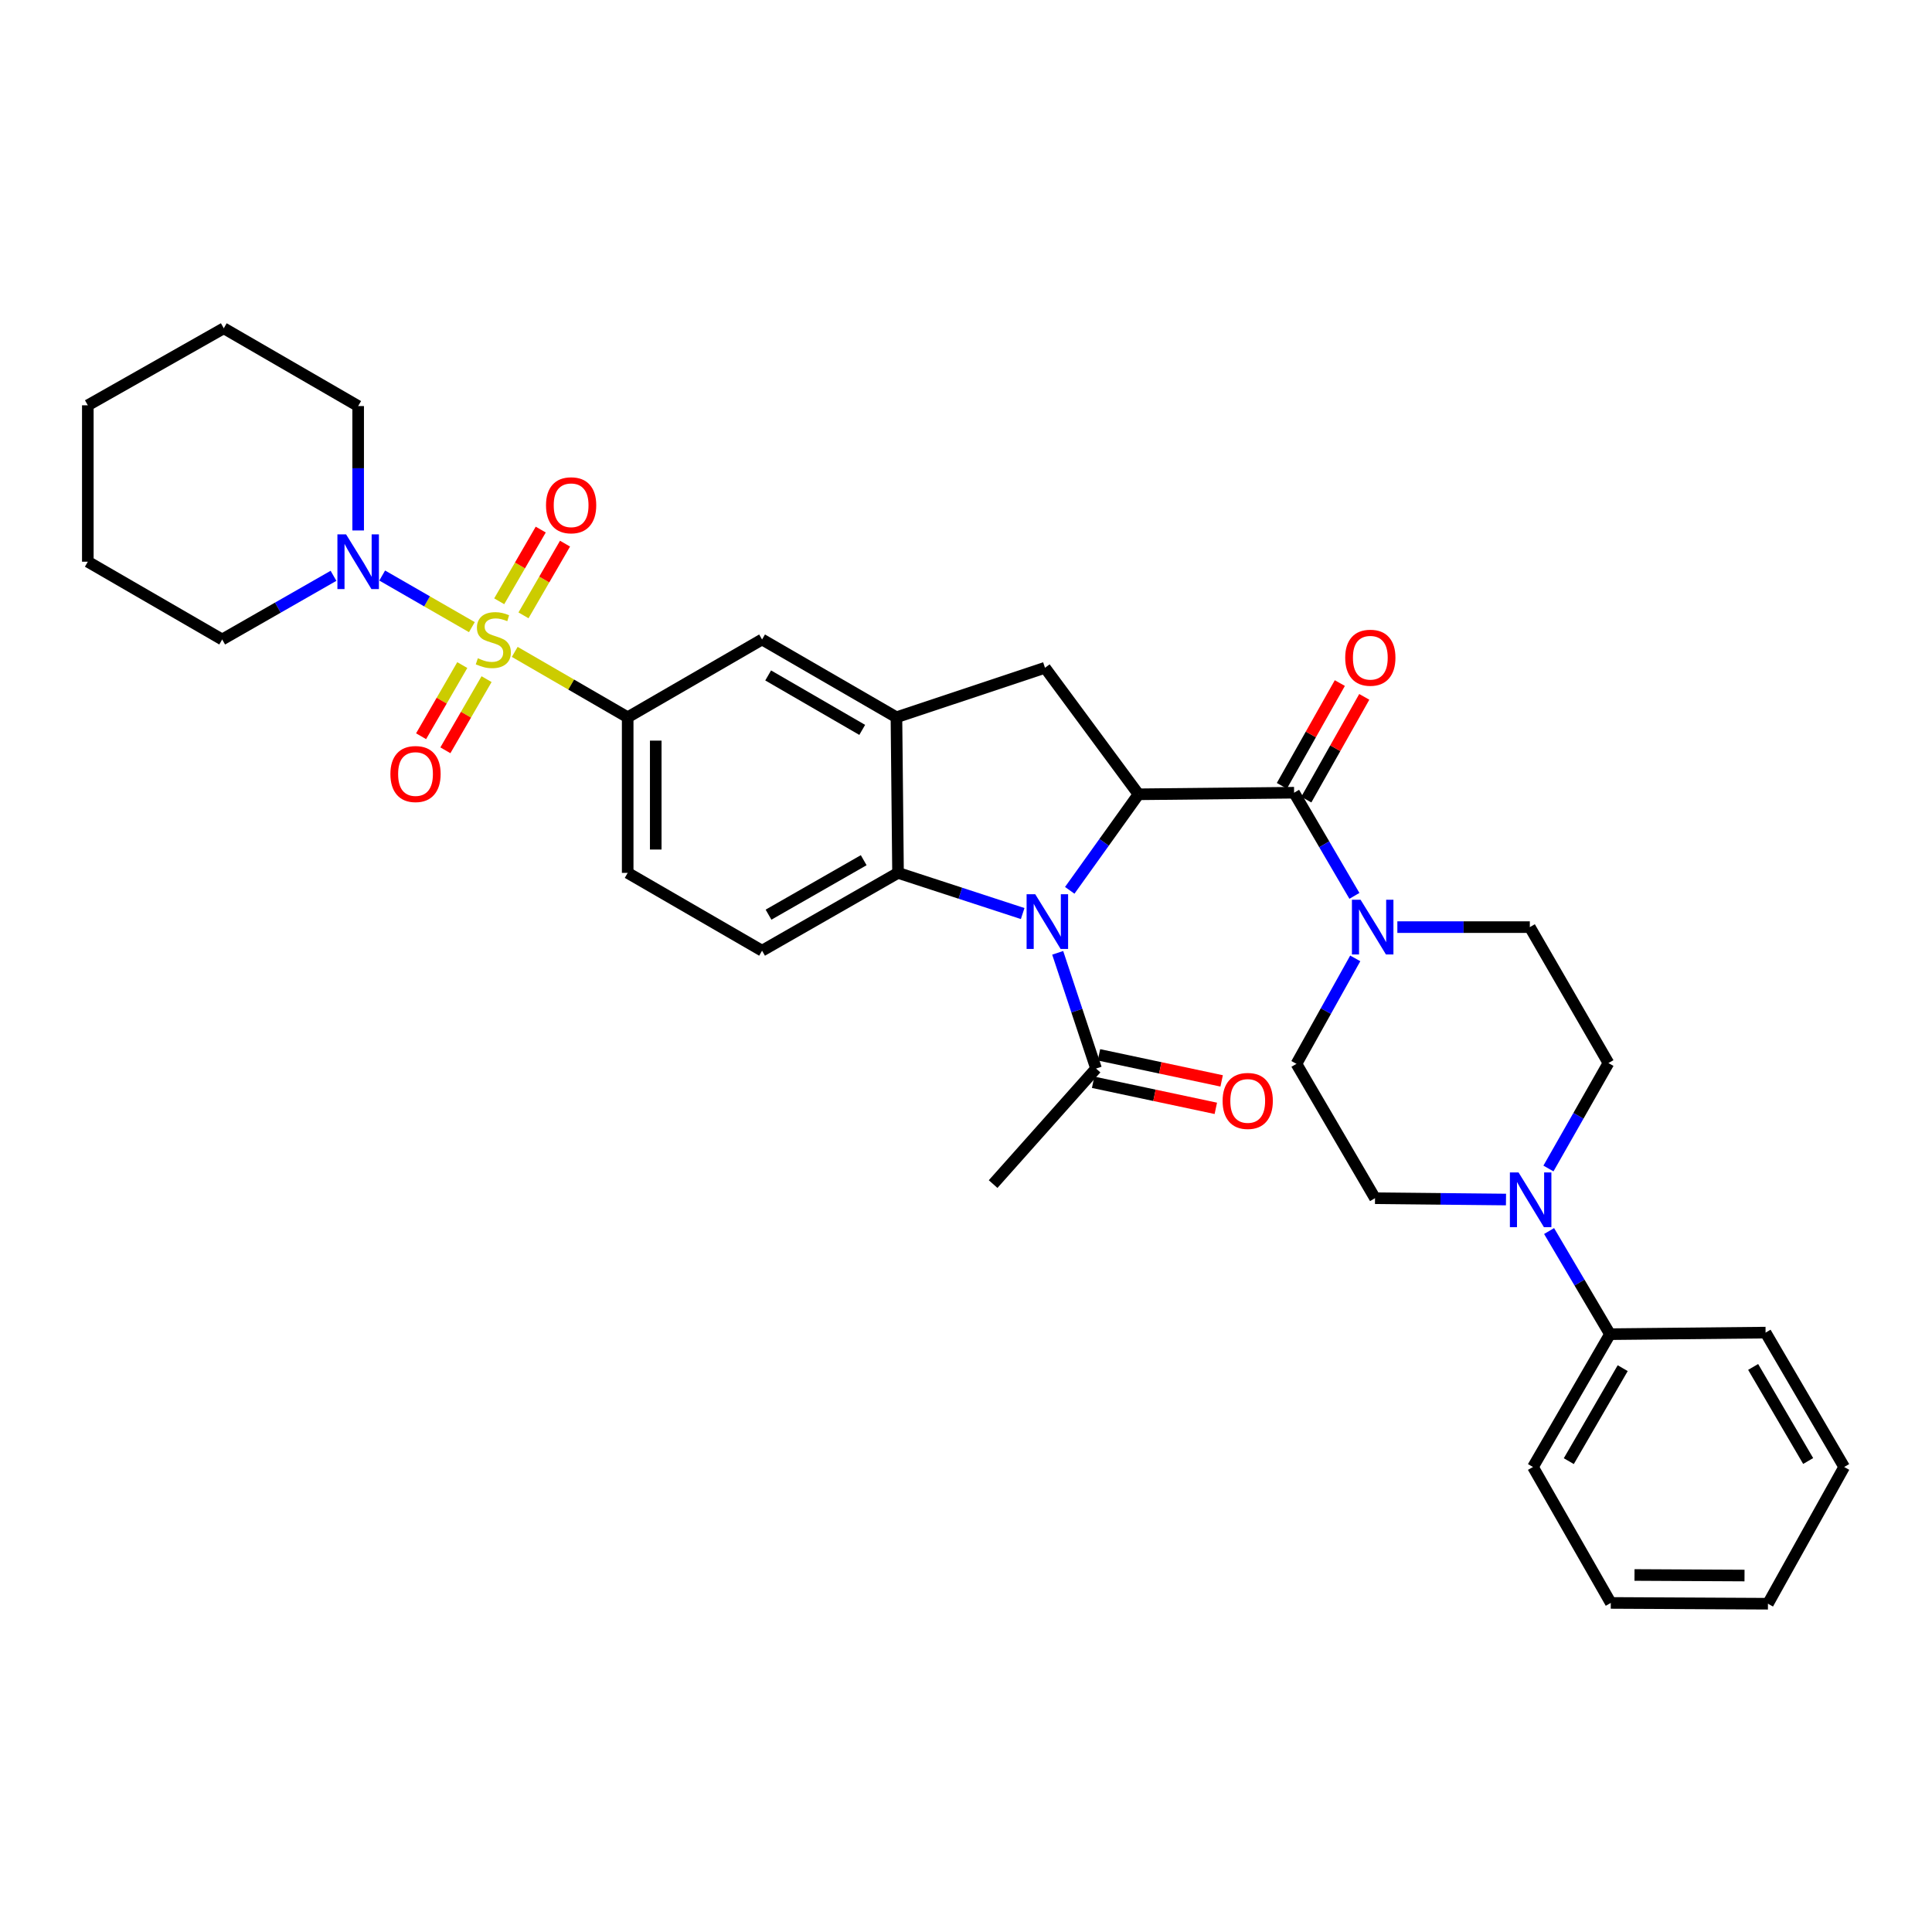 <?xml version='1.0' encoding='iso-8859-1'?>
<svg version='1.1' baseProfile='full'
              xmlns='http://www.w3.org/2000/svg'
                      xmlns:rdkit='http://www.rdkit.org/xml'
                      xmlns:xlink='http://www.w3.org/1999/xlink'
                  xml:space='preserve'
width='1000px' height='1000px' viewBox='0 0 1000 1000'>
<!-- END OF HEADER -->
<rect style='opacity:1.0;fill:#FFFFFF;stroke:none' width='1000' height='1000' x='0' y='0'> </rect>
<path class='bond-5' d='M 266.427,337.416 L 295.657,354.339' style='fill:none;fill-rule:evenodd;stroke:#CCCC00;stroke-width:6px;stroke-linecap:butt;stroke-linejoin:miter;stroke-opacity:1' />
<path class='bond-5' d='M 295.657,354.339 L 324.887,371.262' style='fill:none;fill-rule:evenodd;stroke:#000000;stroke-width:6px;stroke-linecap:butt;stroke-linejoin:miter;stroke-opacity:1' />
<path class='bond-6' d='M 244.24,324.609 L 221.031,311.253' style='fill:none;fill-rule:evenodd;stroke:#CCCC00;stroke-width:6px;stroke-linecap:butt;stroke-linejoin:miter;stroke-opacity:1' />
<path class='bond-6' d='M 221.031,311.253 L 197.822,297.896' style='fill:none;fill-rule:evenodd;stroke:#0000FF;stroke-width:6px;stroke-linecap:butt;stroke-linejoin:miter;stroke-opacity:1' />
<path class='bond-12' d='M 270.963,318.506 L 281.709,299.947' style='fill:none;fill-rule:evenodd;stroke:#CCCC00;stroke-width:6px;stroke-linecap:butt;stroke-linejoin:miter;stroke-opacity:1' />
<path class='bond-12' d='M 281.709,299.947 L 292.456,281.389' style='fill:none;fill-rule:evenodd;stroke:#FF0000;stroke-width:6px;stroke-linecap:butt;stroke-linejoin:miter;stroke-opacity:1' />
<path class='bond-12' d='M 258.393,311.227 L 269.14,292.669' style='fill:none;fill-rule:evenodd;stroke:#CCCC00;stroke-width:6px;stroke-linecap:butt;stroke-linejoin:miter;stroke-opacity:1' />
<path class='bond-12' d='M 269.14,292.669 L 279.886,274.11' style='fill:none;fill-rule:evenodd;stroke:#FF0000;stroke-width:6px;stroke-linecap:butt;stroke-linejoin:miter;stroke-opacity:1' />
<path class='bond-13' d='M 239.276,344.247 L 228.616,362.66' style='fill:none;fill-rule:evenodd;stroke:#CCCC00;stroke-width:6px;stroke-linecap:butt;stroke-linejoin:miter;stroke-opacity:1' />
<path class='bond-13' d='M 228.616,362.66 L 217.957,381.074' style='fill:none;fill-rule:evenodd;stroke:#FF0000;stroke-width:6px;stroke-linecap:butt;stroke-linejoin:miter;stroke-opacity:1' />
<path class='bond-13' d='M 251.846,351.524 L 241.187,369.937' style='fill:none;fill-rule:evenodd;stroke:#CCCC00;stroke-width:6px;stroke-linecap:butt;stroke-linejoin:miter;stroke-opacity:1' />
<path class='bond-13' d='M 241.187,369.937 L 230.528,388.351' style='fill:none;fill-rule:evenodd;stroke:#FF0000;stroke-width:6px;stroke-linecap:butt;stroke-linejoin:miter;stroke-opacity:1' />
<path class='bond-0' d='M 529.333,472.851 L 497.076,462.327' style='fill:none;fill-rule:evenodd;stroke:#0000FF;stroke-width:6px;stroke-linecap:butt;stroke-linejoin:miter;stroke-opacity:1' />
<path class='bond-0' d='M 497.076,462.327 L 464.818,451.802' style='fill:none;fill-rule:evenodd;stroke:#000000;stroke-width:6px;stroke-linecap:butt;stroke-linejoin:miter;stroke-opacity:1' />
<path class='bond-9' d='M 547.463,493.182 L 557.389,523.131' style='fill:none;fill-rule:evenodd;stroke:#0000FF;stroke-width:6px;stroke-linecap:butt;stroke-linejoin:miter;stroke-opacity:1' />
<path class='bond-9' d='M 557.389,523.131 L 567.314,553.08' style='fill:none;fill-rule:evenodd;stroke:#000000;stroke-width:6px;stroke-linecap:butt;stroke-linejoin:miter;stroke-opacity:1' />
<path class='bond-36' d='M 553.695,460.832 L 571.491,435.978' style='fill:none;fill-rule:evenodd;stroke:#0000FF;stroke-width:6px;stroke-linecap:butt;stroke-linejoin:miter;stroke-opacity:1' />
<path class='bond-36' d='M 571.491,435.978 L 589.287,411.124' style='fill:none;fill-rule:evenodd;stroke:#000000;stroke-width:6px;stroke-linecap:butt;stroke-linejoin:miter;stroke-opacity:1' />
<path class='bond-1' d='M 589.287,411.124 L 540.879,345.642' style='fill:none;fill-rule:evenodd;stroke:#000000;stroke-width:6px;stroke-linecap:butt;stroke-linejoin:miter;stroke-opacity:1' />
<path class='bond-2' d='M 589.287,411.124 L 669.819,410.309' style='fill:none;fill-rule:evenodd;stroke:#000000;stroke-width:6px;stroke-linecap:butt;stroke-linejoin:miter;stroke-opacity:1' />
<path class='bond-7' d='M 669.819,410.309 L 685.429,437.005' style='fill:none;fill-rule:evenodd;stroke:#000000;stroke-width:6px;stroke-linecap:butt;stroke-linejoin:miter;stroke-opacity:1' />
<path class='bond-7' d='M 685.429,437.005 L 701.039,463.7' style='fill:none;fill-rule:evenodd;stroke:#0000FF;stroke-width:6px;stroke-linecap:butt;stroke-linejoin:miter;stroke-opacity:1' />
<path class='bond-15' d='M 676.145,413.877 L 691.145,387.285' style='fill:none;fill-rule:evenodd;stroke:#000000;stroke-width:6px;stroke-linecap:butt;stroke-linejoin:miter;stroke-opacity:1' />
<path class='bond-15' d='M 691.145,387.285 L 706.145,360.692' style='fill:none;fill-rule:evenodd;stroke:#FF0000;stroke-width:6px;stroke-linecap:butt;stroke-linejoin:miter;stroke-opacity:1' />
<path class='bond-15' d='M 663.494,406.741 L 678.494,380.149' style='fill:none;fill-rule:evenodd;stroke:#000000;stroke-width:6px;stroke-linecap:butt;stroke-linejoin:miter;stroke-opacity:1' />
<path class='bond-15' d='M 678.494,380.149 L 693.494,353.556' style='fill:none;fill-rule:evenodd;stroke:#FF0000;stroke-width:6px;stroke-linecap:butt;stroke-linejoin:miter;stroke-opacity:1' />
<path class='bond-3' d='M 464.818,451.802 L 394.445,492.076' style='fill:none;fill-rule:evenodd;stroke:#000000;stroke-width:6px;stroke-linecap:butt;stroke-linejoin:miter;stroke-opacity:1' />
<path class='bond-3' d='M 447.047,445.237 L 397.786,473.428' style='fill:none;fill-rule:evenodd;stroke:#000000;stroke-width:6px;stroke-linecap:butt;stroke-linejoin:miter;stroke-opacity:1' />
<path class='bond-34' d='M 464.818,451.802 L 463.995,371.262' style='fill:none;fill-rule:evenodd;stroke:#000000;stroke-width:6px;stroke-linecap:butt;stroke-linejoin:miter;stroke-opacity:1' />
<path class='bond-4' d='M 463.995,371.262 L 394.445,330.996' style='fill:none;fill-rule:evenodd;stroke:#000000;stroke-width:6px;stroke-linecap:butt;stroke-linejoin:miter;stroke-opacity:1' />
<path class='bond-4' d='M 446.285,377.792 L 397.6,349.606' style='fill:none;fill-rule:evenodd;stroke:#000000;stroke-width:6px;stroke-linecap:butt;stroke-linejoin:miter;stroke-opacity:1' />
<path class='bond-8' d='M 463.995,371.262 L 540.879,345.642' style='fill:none;fill-rule:evenodd;stroke:#000000;stroke-width:6px;stroke-linecap:butt;stroke-linejoin:miter;stroke-opacity:1' />
<path class='bond-11' d='M 324.887,371.262 L 394.445,330.996' style='fill:none;fill-rule:evenodd;stroke:#000000;stroke-width:6px;stroke-linecap:butt;stroke-linejoin:miter;stroke-opacity:1' />
<path class='bond-16' d='M 324.887,371.262 L 324.887,451.802' style='fill:none;fill-rule:evenodd;stroke:#000000;stroke-width:6px;stroke-linecap:butt;stroke-linejoin:miter;stroke-opacity:1' />
<path class='bond-16' d='M 339.412,383.343 L 339.412,439.721' style='fill:none;fill-rule:evenodd;stroke:#000000;stroke-width:6px;stroke-linecap:butt;stroke-linejoin:miter;stroke-opacity:1' />
<path class='bond-23' d='M 172.618,298.041 L 143.811,314.518' style='fill:none;fill-rule:evenodd;stroke:#0000FF;stroke-width:6px;stroke-linecap:butt;stroke-linejoin:miter;stroke-opacity:1' />
<path class='bond-23' d='M 143.811,314.518 L 115.004,330.996' style='fill:none;fill-rule:evenodd;stroke:#000000;stroke-width:6px;stroke-linecap:butt;stroke-linejoin:miter;stroke-opacity:1' />
<path class='bond-24' d='M 185.385,274.564 L 185.385,242.373' style='fill:none;fill-rule:evenodd;stroke:#0000FF;stroke-width:6px;stroke-linecap:butt;stroke-linejoin:miter;stroke-opacity:1' />
<path class='bond-24' d='M 185.385,242.373 L 185.385,210.182' style='fill:none;fill-rule:evenodd;stroke:#000000;stroke-width:6px;stroke-linecap:butt;stroke-linejoin:miter;stroke-opacity:1' />
<path class='bond-17' d='M 701.472,496.061 L 686.255,523.352' style='fill:none;fill-rule:evenodd;stroke:#0000FF;stroke-width:6px;stroke-linecap:butt;stroke-linejoin:miter;stroke-opacity:1' />
<path class='bond-17' d='M 686.255,523.352 L 671.038,550.643' style='fill:none;fill-rule:evenodd;stroke:#000000;stroke-width:6px;stroke-linecap:butt;stroke-linejoin:miter;stroke-opacity:1' />
<path class='bond-18' d='M 723.27,479.875 L 757.553,479.875' style='fill:none;fill-rule:evenodd;stroke:#0000FF;stroke-width:6px;stroke-linecap:butt;stroke-linejoin:miter;stroke-opacity:1' />
<path class='bond-18' d='M 757.553,479.875 L 791.835,479.875' style='fill:none;fill-rule:evenodd;stroke:#000000;stroke-width:6px;stroke-linecap:butt;stroke-linejoin:miter;stroke-opacity:1' />
<path class='bond-22' d='M 565.805,560.184 L 597.555,566.929' style='fill:none;fill-rule:evenodd;stroke:#000000;stroke-width:6px;stroke-linecap:butt;stroke-linejoin:miter;stroke-opacity:1' />
<path class='bond-22' d='M 597.555,566.929 L 629.305,573.675' style='fill:none;fill-rule:evenodd;stroke:#FF0000;stroke-width:6px;stroke-linecap:butt;stroke-linejoin:miter;stroke-opacity:1' />
<path class='bond-22' d='M 568.824,545.976 L 600.574,552.722' style='fill:none;fill-rule:evenodd;stroke:#000000;stroke-width:6px;stroke-linecap:butt;stroke-linejoin:miter;stroke-opacity:1' />
<path class='bond-22' d='M 600.574,552.722 L 632.324,559.467' style='fill:none;fill-rule:evenodd;stroke:#FF0000;stroke-width:6px;stroke-linecap:butt;stroke-linejoin:miter;stroke-opacity:1' />
<path class='bond-25' d='M 567.314,553.08 L 514.033,612.882' style='fill:none;fill-rule:evenodd;stroke:#000000;stroke-width:6px;stroke-linecap:butt;stroke-linejoin:miter;stroke-opacity:1' />
<path class='bond-10' d='M 801.472,604.812 L 817.001,577.526' style='fill:none;fill-rule:evenodd;stroke:#0000FF;stroke-width:6px;stroke-linecap:butt;stroke-linejoin:miter;stroke-opacity:1' />
<path class='bond-10' d='M 817.001,577.526 L 832.529,550.24' style='fill:none;fill-rule:evenodd;stroke:#000000;stroke-width:6px;stroke-linecap:butt;stroke-linejoin:miter;stroke-opacity:1' />
<path class='bond-21' d='M 801.807,637.187 L 817.563,663.876' style='fill:none;fill-rule:evenodd;stroke:#0000FF;stroke-width:6px;stroke-linecap:butt;stroke-linejoin:miter;stroke-opacity:1' />
<path class='bond-21' d='M 817.563,663.876 L 833.32,690.565' style='fill:none;fill-rule:evenodd;stroke:#000000;stroke-width:6px;stroke-linecap:butt;stroke-linejoin:miter;stroke-opacity:1' />
<path class='bond-37' d='M 779.501,620.877 L 745.604,620.531' style='fill:none;fill-rule:evenodd;stroke:#0000FF;stroke-width:6px;stroke-linecap:butt;stroke-linejoin:miter;stroke-opacity:1' />
<path class='bond-37' d='M 745.604,620.531 L 711.707,620.185' style='fill:none;fill-rule:evenodd;stroke:#000000;stroke-width:6px;stroke-linecap:butt;stroke-linejoin:miter;stroke-opacity:1' />
<path class='bond-14' d='M 394.445,492.076 L 324.887,451.802' style='fill:none;fill-rule:evenodd;stroke:#000000;stroke-width:6px;stroke-linecap:butt;stroke-linejoin:miter;stroke-opacity:1' />
<path class='bond-19' d='M 671.038,550.643 L 711.707,620.185' style='fill:none;fill-rule:evenodd;stroke:#000000;stroke-width:6px;stroke-linecap:butt;stroke-linejoin:miter;stroke-opacity:1' />
<path class='bond-20' d='M 791.835,479.875 L 832.529,550.24' style='fill:none;fill-rule:evenodd;stroke:#000000;stroke-width:6px;stroke-linecap:butt;stroke-linejoin:miter;stroke-opacity:1' />
<path class='bond-26' d='M 833.32,690.565 L 793.465,759.316' style='fill:none;fill-rule:evenodd;stroke:#000000;stroke-width:6px;stroke-linecap:butt;stroke-linejoin:miter;stroke-opacity:1' />
<path class='bond-26' d='M 839.908,708.162 L 812.01,756.288' style='fill:none;fill-rule:evenodd;stroke:#000000;stroke-width:6px;stroke-linecap:butt;stroke-linejoin:miter;stroke-opacity:1' />
<path class='bond-27' d='M 833.32,690.565 L 913.86,689.758' style='fill:none;fill-rule:evenodd;stroke:#000000;stroke-width:6px;stroke-linecap:butt;stroke-linejoin:miter;stroke-opacity:1' />
<path class='bond-29' d='M 115.004,330.996 L 45.455,290.738' style='fill:none;fill-rule:evenodd;stroke:#000000;stroke-width:6px;stroke-linecap:butt;stroke-linejoin:miter;stroke-opacity:1' />
<path class='bond-28' d='M 185.385,210.182 L 115.827,169.916' style='fill:none;fill-rule:evenodd;stroke:#000000;stroke-width:6px;stroke-linecap:butt;stroke-linejoin:miter;stroke-opacity:1' />
<path class='bond-30' d='M 793.465,759.316 L 833.739,829.673' style='fill:none;fill-rule:evenodd;stroke:#000000;stroke-width:6px;stroke-linecap:butt;stroke-linejoin:miter;stroke-opacity:1' />
<path class='bond-31' d='M 913.86,689.758 L 954.545,759.316' style='fill:none;fill-rule:evenodd;stroke:#000000;stroke-width:6px;stroke-linecap:butt;stroke-linejoin:miter;stroke-opacity:1' />
<path class='bond-31' d='M 907.425,707.526 L 935.905,756.216' style='fill:none;fill-rule:evenodd;stroke:#000000;stroke-width:6px;stroke-linecap:butt;stroke-linejoin:miter;stroke-opacity:1' />
<path class='bond-32' d='M 115.827,169.916 L 45.455,209.786' style='fill:none;fill-rule:evenodd;stroke:#000000;stroke-width:6px;stroke-linecap:butt;stroke-linejoin:miter;stroke-opacity:1' />
<path class='bond-35' d='M 45.455,290.738 L 45.455,209.786' style='fill:none;fill-rule:evenodd;stroke:#000000;stroke-width:6px;stroke-linecap:butt;stroke-linejoin:miter;stroke-opacity:1' />
<path class='bond-38' d='M 833.739,829.673 L 915.086,830.084' style='fill:none;fill-rule:evenodd;stroke:#000000;stroke-width:6px;stroke-linecap:butt;stroke-linejoin:miter;stroke-opacity:1' />
<path class='bond-38' d='M 846.015,815.21 L 902.958,815.498' style='fill:none;fill-rule:evenodd;stroke:#000000;stroke-width:6px;stroke-linecap:butt;stroke-linejoin:miter;stroke-opacity:1' />
<path class='bond-33' d='M 954.545,759.316 L 915.086,830.084' style='fill:none;fill-rule:evenodd;stroke:#000000;stroke-width:6px;stroke-linecap:butt;stroke-linejoin:miter;stroke-opacity:1' />
<path  class='atom-0' d='M 247.338 340.716
Q 247.658 340.836, 248.978 341.396
Q 250.298 341.956, 251.738 342.316
Q 253.218 342.636, 254.658 342.636
Q 257.338 342.636, 258.898 341.356
Q 260.458 340.036, 260.458 337.756
Q 260.458 336.196, 259.658 335.236
Q 258.898 334.276, 257.698 333.756
Q 256.498 333.236, 254.498 332.636
Q 251.978 331.876, 250.458 331.156
Q 248.978 330.436, 247.898 328.916
Q 246.858 327.396, 246.858 324.836
Q 246.858 321.276, 249.258 319.076
Q 251.698 316.876, 256.498 316.876
Q 259.778 316.876, 263.498 318.436
L 262.578 321.516
Q 259.178 320.116, 256.618 320.116
Q 253.858 320.116, 252.338 321.276
Q 250.818 322.396, 250.858 324.356
Q 250.858 325.876, 251.618 326.796
Q 252.418 327.716, 253.538 328.236
Q 254.698 328.756, 256.618 329.356
Q 259.178 330.156, 260.698 330.956
Q 262.218 331.756, 263.298 333.396
Q 264.418 334.996, 264.418 337.756
Q 264.418 341.676, 261.778 343.796
Q 259.178 345.876, 254.818 345.876
Q 252.298 345.876, 250.378 345.316
Q 248.498 344.796, 246.258 343.876
L 247.338 340.716
' fill='#CCCC00'/>
<path  class='atom-1' d='M 535.846 462.859
L 545.126 477.859
Q 546.046 479.339, 547.526 482.019
Q 549.006 484.699, 549.086 484.859
L 549.086 462.859
L 552.846 462.859
L 552.846 491.179
L 548.966 491.179
L 539.006 474.779
Q 537.846 472.859, 536.606 470.659
Q 535.406 468.459, 535.046 467.779
L 535.046 491.179
L 531.366 491.179
L 531.366 462.859
L 535.846 462.859
' fill='#0000FF'/>
<path  class='atom-7' d='M 179.125 276.578
L 188.405 291.578
Q 189.325 293.058, 190.805 295.738
Q 192.285 298.418, 192.365 298.578
L 192.365 276.578
L 196.125 276.578
L 196.125 304.898
L 192.245 304.898
L 182.285 288.498
Q 181.125 286.578, 179.885 284.378
Q 178.685 282.178, 178.325 281.498
L 178.325 304.898
L 174.645 304.898
L 174.645 276.578
L 179.125 276.578
' fill='#0000FF'/>
<path  class='atom-8' d='M 704.237 465.715
L 713.517 480.715
Q 714.437 482.195, 715.917 484.875
Q 717.397 487.555, 717.477 487.715
L 717.477 465.715
L 721.237 465.715
L 721.237 494.035
L 717.357 494.035
L 707.397 477.635
Q 706.237 475.715, 704.997 473.515
Q 703.797 471.315, 703.437 470.635
L 703.437 494.035
L 699.757 494.035
L 699.757 465.715
L 704.237 465.715
' fill='#0000FF'/>
<path  class='atom-11' d='M 785.995 606.848
L 795.275 621.848
Q 796.195 623.328, 797.675 626.008
Q 799.155 628.688, 799.235 628.848
L 799.235 606.848
L 802.995 606.848
L 802.995 635.168
L 799.115 635.168
L 789.155 618.768
Q 787.995 616.848, 786.755 614.648
Q 785.555 612.448, 785.195 611.768
L 785.195 635.168
L 781.515 635.168
L 781.515 606.848
L 785.995 606.848
' fill='#0000FF'/>
<path  class='atom-13' d='M 282.612 261.526
Q 282.612 254.726, 285.972 250.926
Q 289.332 247.126, 295.612 247.126
Q 301.892 247.126, 305.252 250.926
Q 308.612 254.726, 308.612 261.526
Q 308.612 268.406, 305.212 272.326
Q 301.812 276.206, 295.612 276.206
Q 289.372 276.206, 285.972 272.326
Q 282.612 268.446, 282.612 261.526
M 295.612 273.006
Q 299.932 273.006, 302.252 270.126
Q 304.612 267.206, 304.612 261.526
Q 304.612 255.966, 302.252 253.166
Q 299.932 250.326, 295.612 250.326
Q 291.292 250.326, 288.932 253.126
Q 286.612 255.926, 286.612 261.526
Q 286.612 267.246, 288.932 270.126
Q 291.292 273.006, 295.612 273.006
' fill='#FF0000'/>
<path  class='atom-14' d='M 202.072 400.634
Q 202.072 393.834, 205.432 390.034
Q 208.792 386.234, 215.072 386.234
Q 221.352 386.234, 224.712 390.034
Q 228.072 393.834, 228.072 400.634
Q 228.072 407.514, 224.672 411.434
Q 221.272 415.314, 215.072 415.314
Q 208.832 415.314, 205.432 411.434
Q 202.072 407.554, 202.072 400.634
M 215.072 412.114
Q 219.392 412.114, 221.712 409.234
Q 224.072 406.314, 224.072 400.634
Q 224.072 395.074, 221.712 392.274
Q 219.392 389.434, 215.072 389.434
Q 210.752 389.434, 208.392 392.234
Q 206.072 395.034, 206.072 400.634
Q 206.072 406.354, 208.392 409.234
Q 210.752 412.114, 215.072 412.114
' fill='#FF0000'/>
<path  class='atom-16' d='M 696.278 340.436
Q 696.278 333.636, 699.638 329.836
Q 702.998 326.036, 709.278 326.036
Q 715.558 326.036, 718.918 329.836
Q 722.278 333.636, 722.278 340.436
Q 722.278 347.316, 718.878 351.236
Q 715.478 355.116, 709.278 355.116
Q 703.038 355.116, 699.638 351.236
Q 696.278 347.356, 696.278 340.436
M 709.278 351.916
Q 713.598 351.916, 715.918 349.036
Q 718.278 346.116, 718.278 340.436
Q 718.278 334.876, 715.918 332.076
Q 713.598 329.236, 709.278 329.236
Q 704.958 329.236, 702.598 332.036
Q 700.278 334.836, 700.278 340.436
Q 700.278 346.156, 702.598 349.036
Q 704.958 351.916, 709.278 351.916
' fill='#FF0000'/>
<path  class='atom-23' d='M 632.821 569.839
Q 632.821 563.039, 636.181 559.239
Q 639.541 555.439, 645.821 555.439
Q 652.101 555.439, 655.461 559.239
Q 658.821 563.039, 658.821 569.839
Q 658.821 576.719, 655.421 580.639
Q 652.021 584.519, 645.821 584.519
Q 639.581 584.519, 636.181 580.639
Q 632.821 576.759, 632.821 569.839
M 645.821 581.319
Q 650.141 581.319, 652.461 578.439
Q 654.821 575.519, 654.821 569.839
Q 654.821 564.279, 652.461 561.479
Q 650.141 558.639, 645.821 558.639
Q 641.501 558.639, 639.141 561.439
Q 636.821 564.239, 636.821 569.839
Q 636.821 575.559, 639.141 578.439
Q 641.501 581.319, 645.821 581.319
' fill='#FF0000'/>
</svg>
